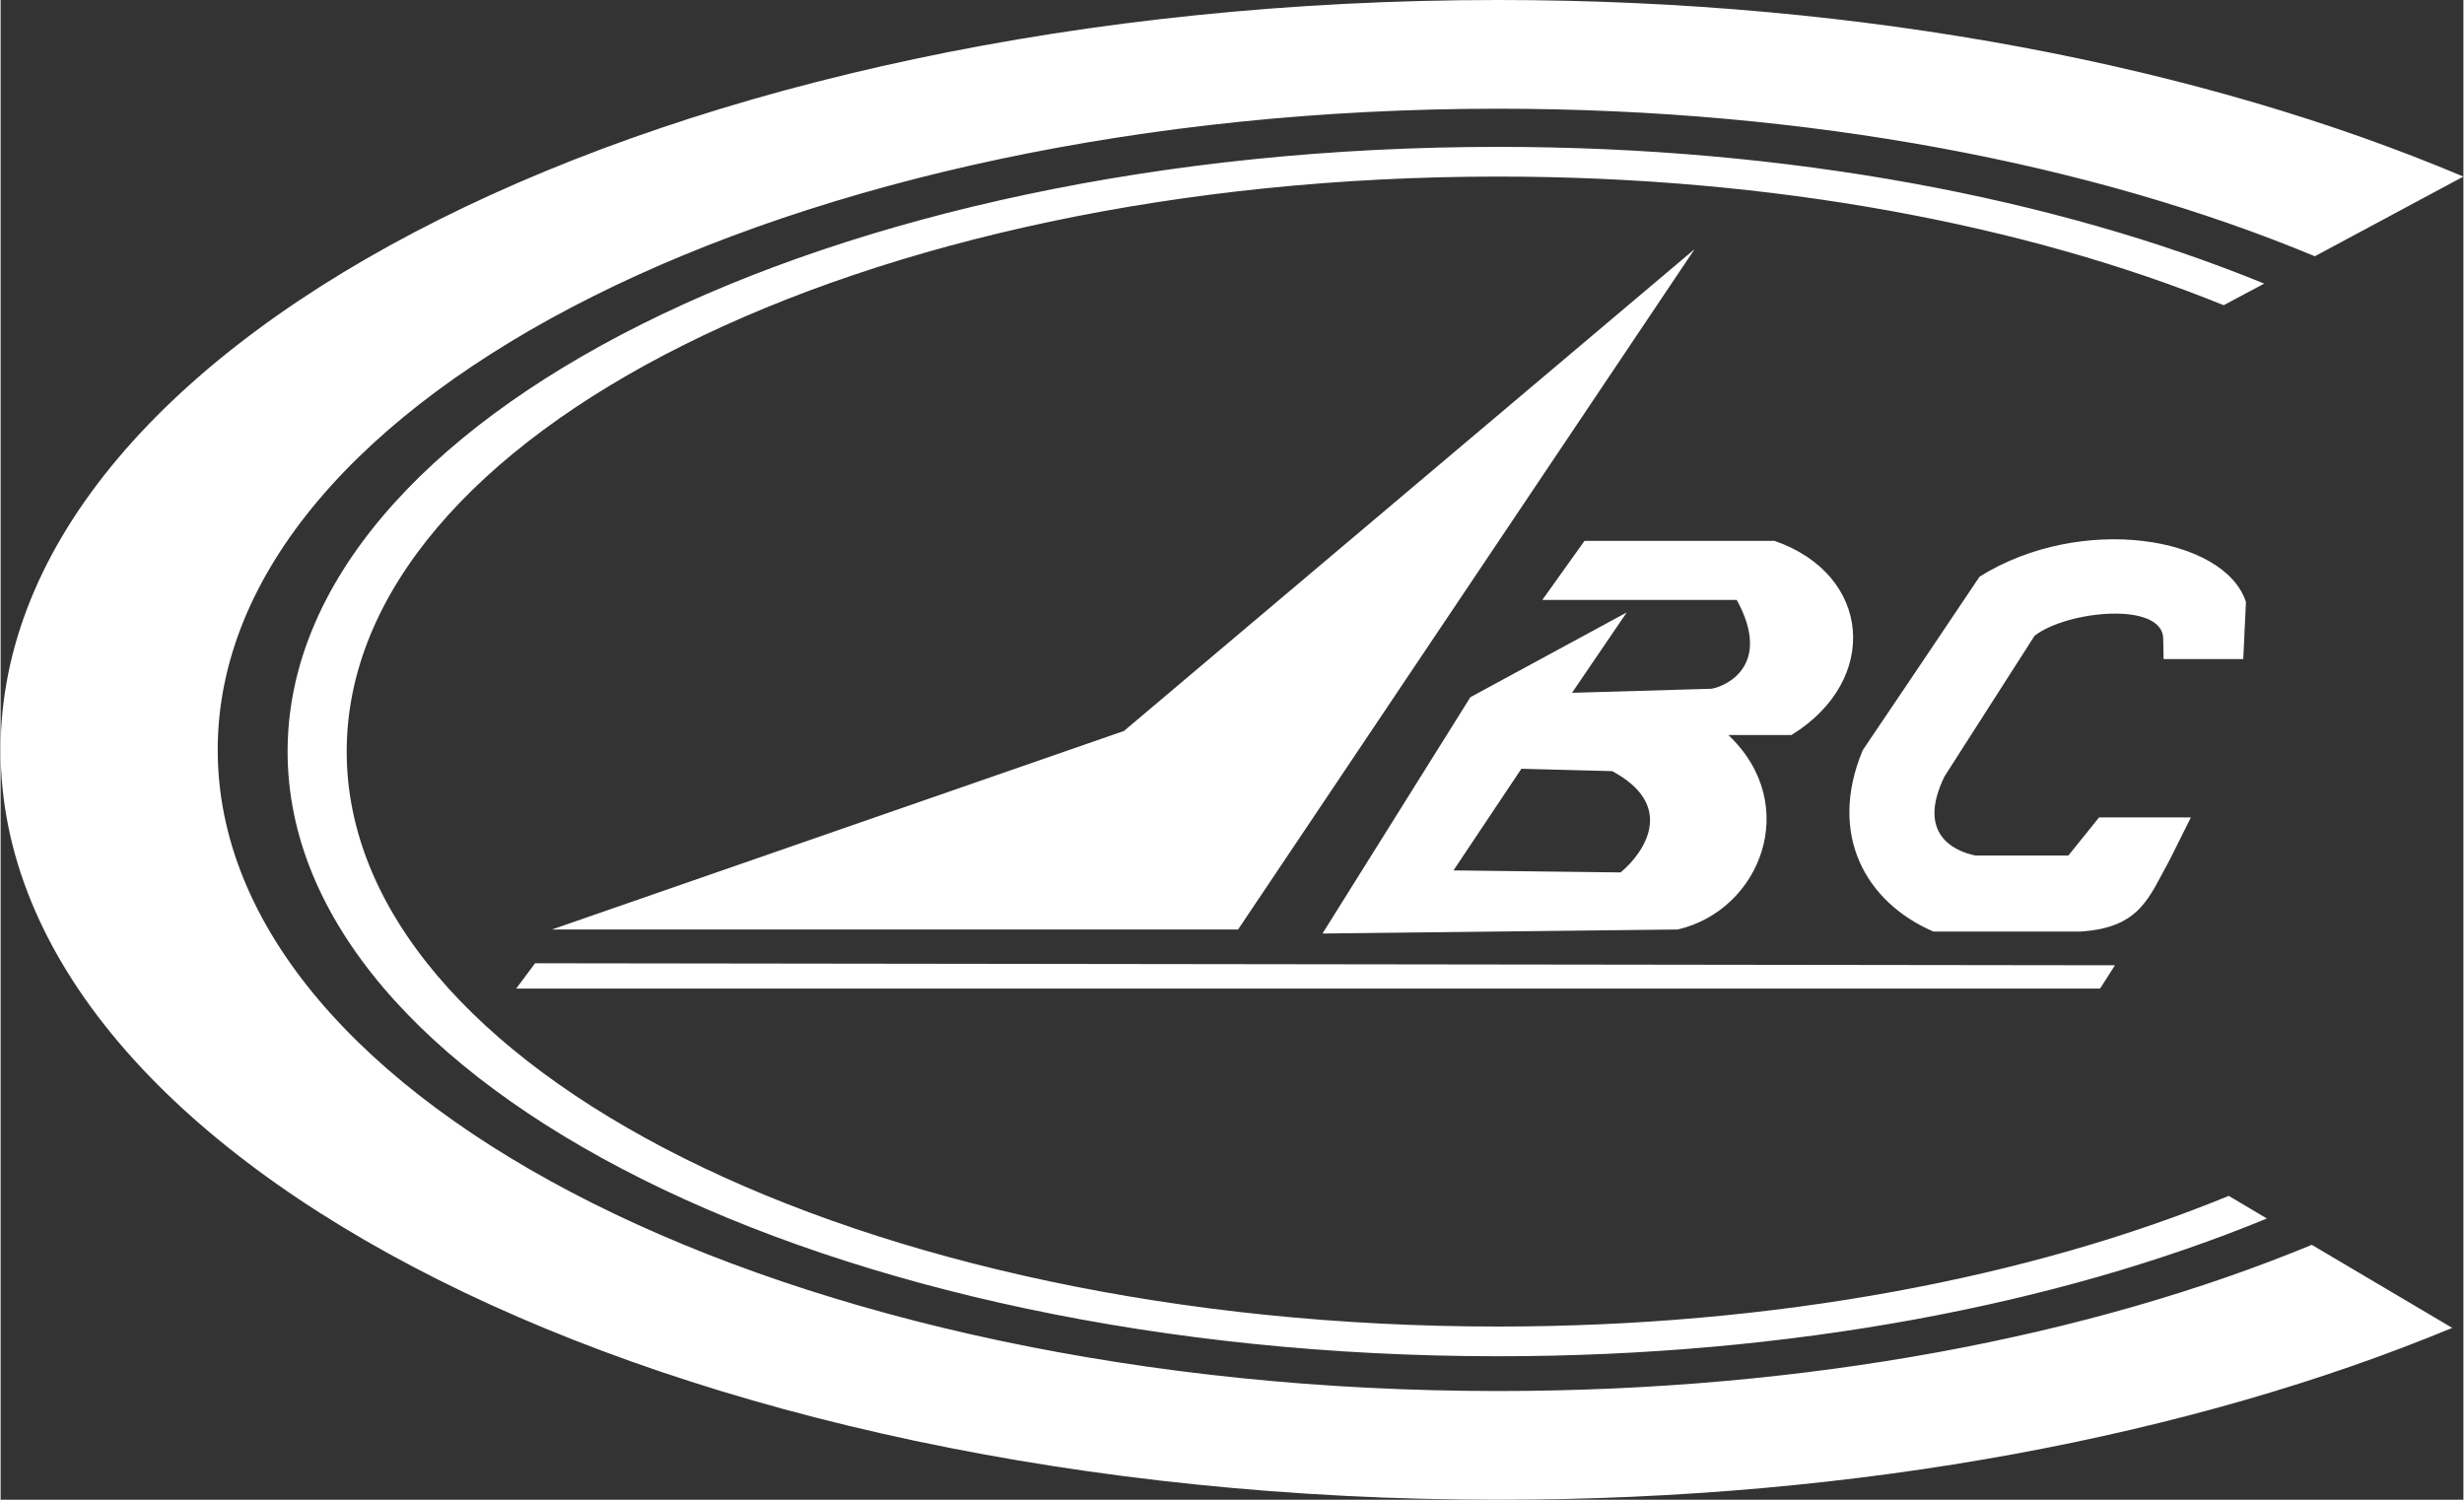 <?xml version="1.0" encoding="UTF-8"?>
<!DOCTYPE svg PUBLIC "-//W3C//DTD SVG 1.0//EN" "http://www.w3.org/TR/2001/REC-SVG-20010904/DTD/svg10.dtd">
<!-- Creator: CorelDRAW -->
<svg xmlns="http://www.w3.org/2000/svg" xml:space="preserve" width="115px" height="70px" version="1.0" style="shape-rendering:geometricPrecision; text-rendering:geometricPrecision; image-rendering:optimizeQuality; fill-rule:evenodd; clip-rule:evenodd"
viewBox="0 0 72.94 44.42"
 xmlns:xlink="http://www.w3.org/1999/xlink"
 xmlns:xodm="http://www.corel.com/coreldraw/odm/2003">
 <rect x="0" y="0" width="72.94" height="44.42" fill="#333333" stroke="none"/>
 <defs>
  <style type="text/css">
   <![CDATA[
    .fil0 {fill:white}
   ]]>
  </style>
 </defs>
 <g id="Слой_x0020_1">
  <path class="fil0" d="M65.84 9.04c-5.86,-2.38 -13.34,-3.81 -21.49,-3.81 -18.84,0 -34.1,7.62 -34.1,17.03 0,9.41 15.26,17.03 34.1,17.03 8.21,0 15.75,-1.45 21.64,-3.87l1.13 0.67c-6.19,2.55 -14.12,4.08 -22.77,4.08 -19.8,0 -35.85,-8.02 -35.85,-17.91 0,-9.89 16.05,-17.91 35.85,-17.91 8.61,0 16.51,1.52 22.69,4.05l-1.2 0.64zm2.7 -1.45c-6.56,-2.73 -15,-4.37 -24.19,-4.37 -20.94,0 -37.92,8.5 -37.92,18.99 0,10.49 16.98,18.99 37.92,18.99 9.15,0 17.55,-1.62 24.1,-4.33l4.16 2.46c-7.67,3.18 -17.52,5.09 -28.26,5.09 -24.5,0 -44.35,-9.94 -44.35,-22.21 0,-12.27 19.85,-22.21 44.35,-22.21 10.89,0 20.87,1.97 28.59,5.23l-4.4 2.36zm-52.71 20.94l46.79 0.06 -0.44 0.69 -46.91 0 0.56 -0.75zm17.44 -6.88l-16.94 5.88 20.32 0 13.52 -20.15 -16.9 14.27zm18.15 -3.88l-5.76 0 1.25 -1.75 5.63 0c2.88,1 3.13,4.13 0.5,5.75l-1.87 0c2.19,2.07 0.94,5.2 -1.5,5.76l-10.52 0.12 4.38 -7 4.63 -2.51 -1.62 2.38 4.13 -0.12c0.43,-0.07 1.81,-0.69 0.75,-2.63zm-3.44 8.07l-4.95 -0.06 2.01 -3.01 2.69 0.07c1.87,1 1,2.37 0.25,3zm12.26 -7.01c0.97,-0.75 3.78,-1.02 3.81,0.08l0.01 0.61 2.36 0 0.08 -1.69c-0.63,-1.94 -4.88,-2.63 -7.89,-0.75 -1.29,1.92 -2.16,3.22 -3.46,5.14 -1.04,2.49 0.08,4.5 2.09,5.37l4.38 0c1.75,-0.12 2,-1 2.62,-2.12l0.63 -1.26 -2.72 0 -0.91 1.13 -2.75 0c-0.63,-0.13 -1.75,-0.63 -0.92,-2.34l2.67 -4.17z"/>
 </g>
</svg>
